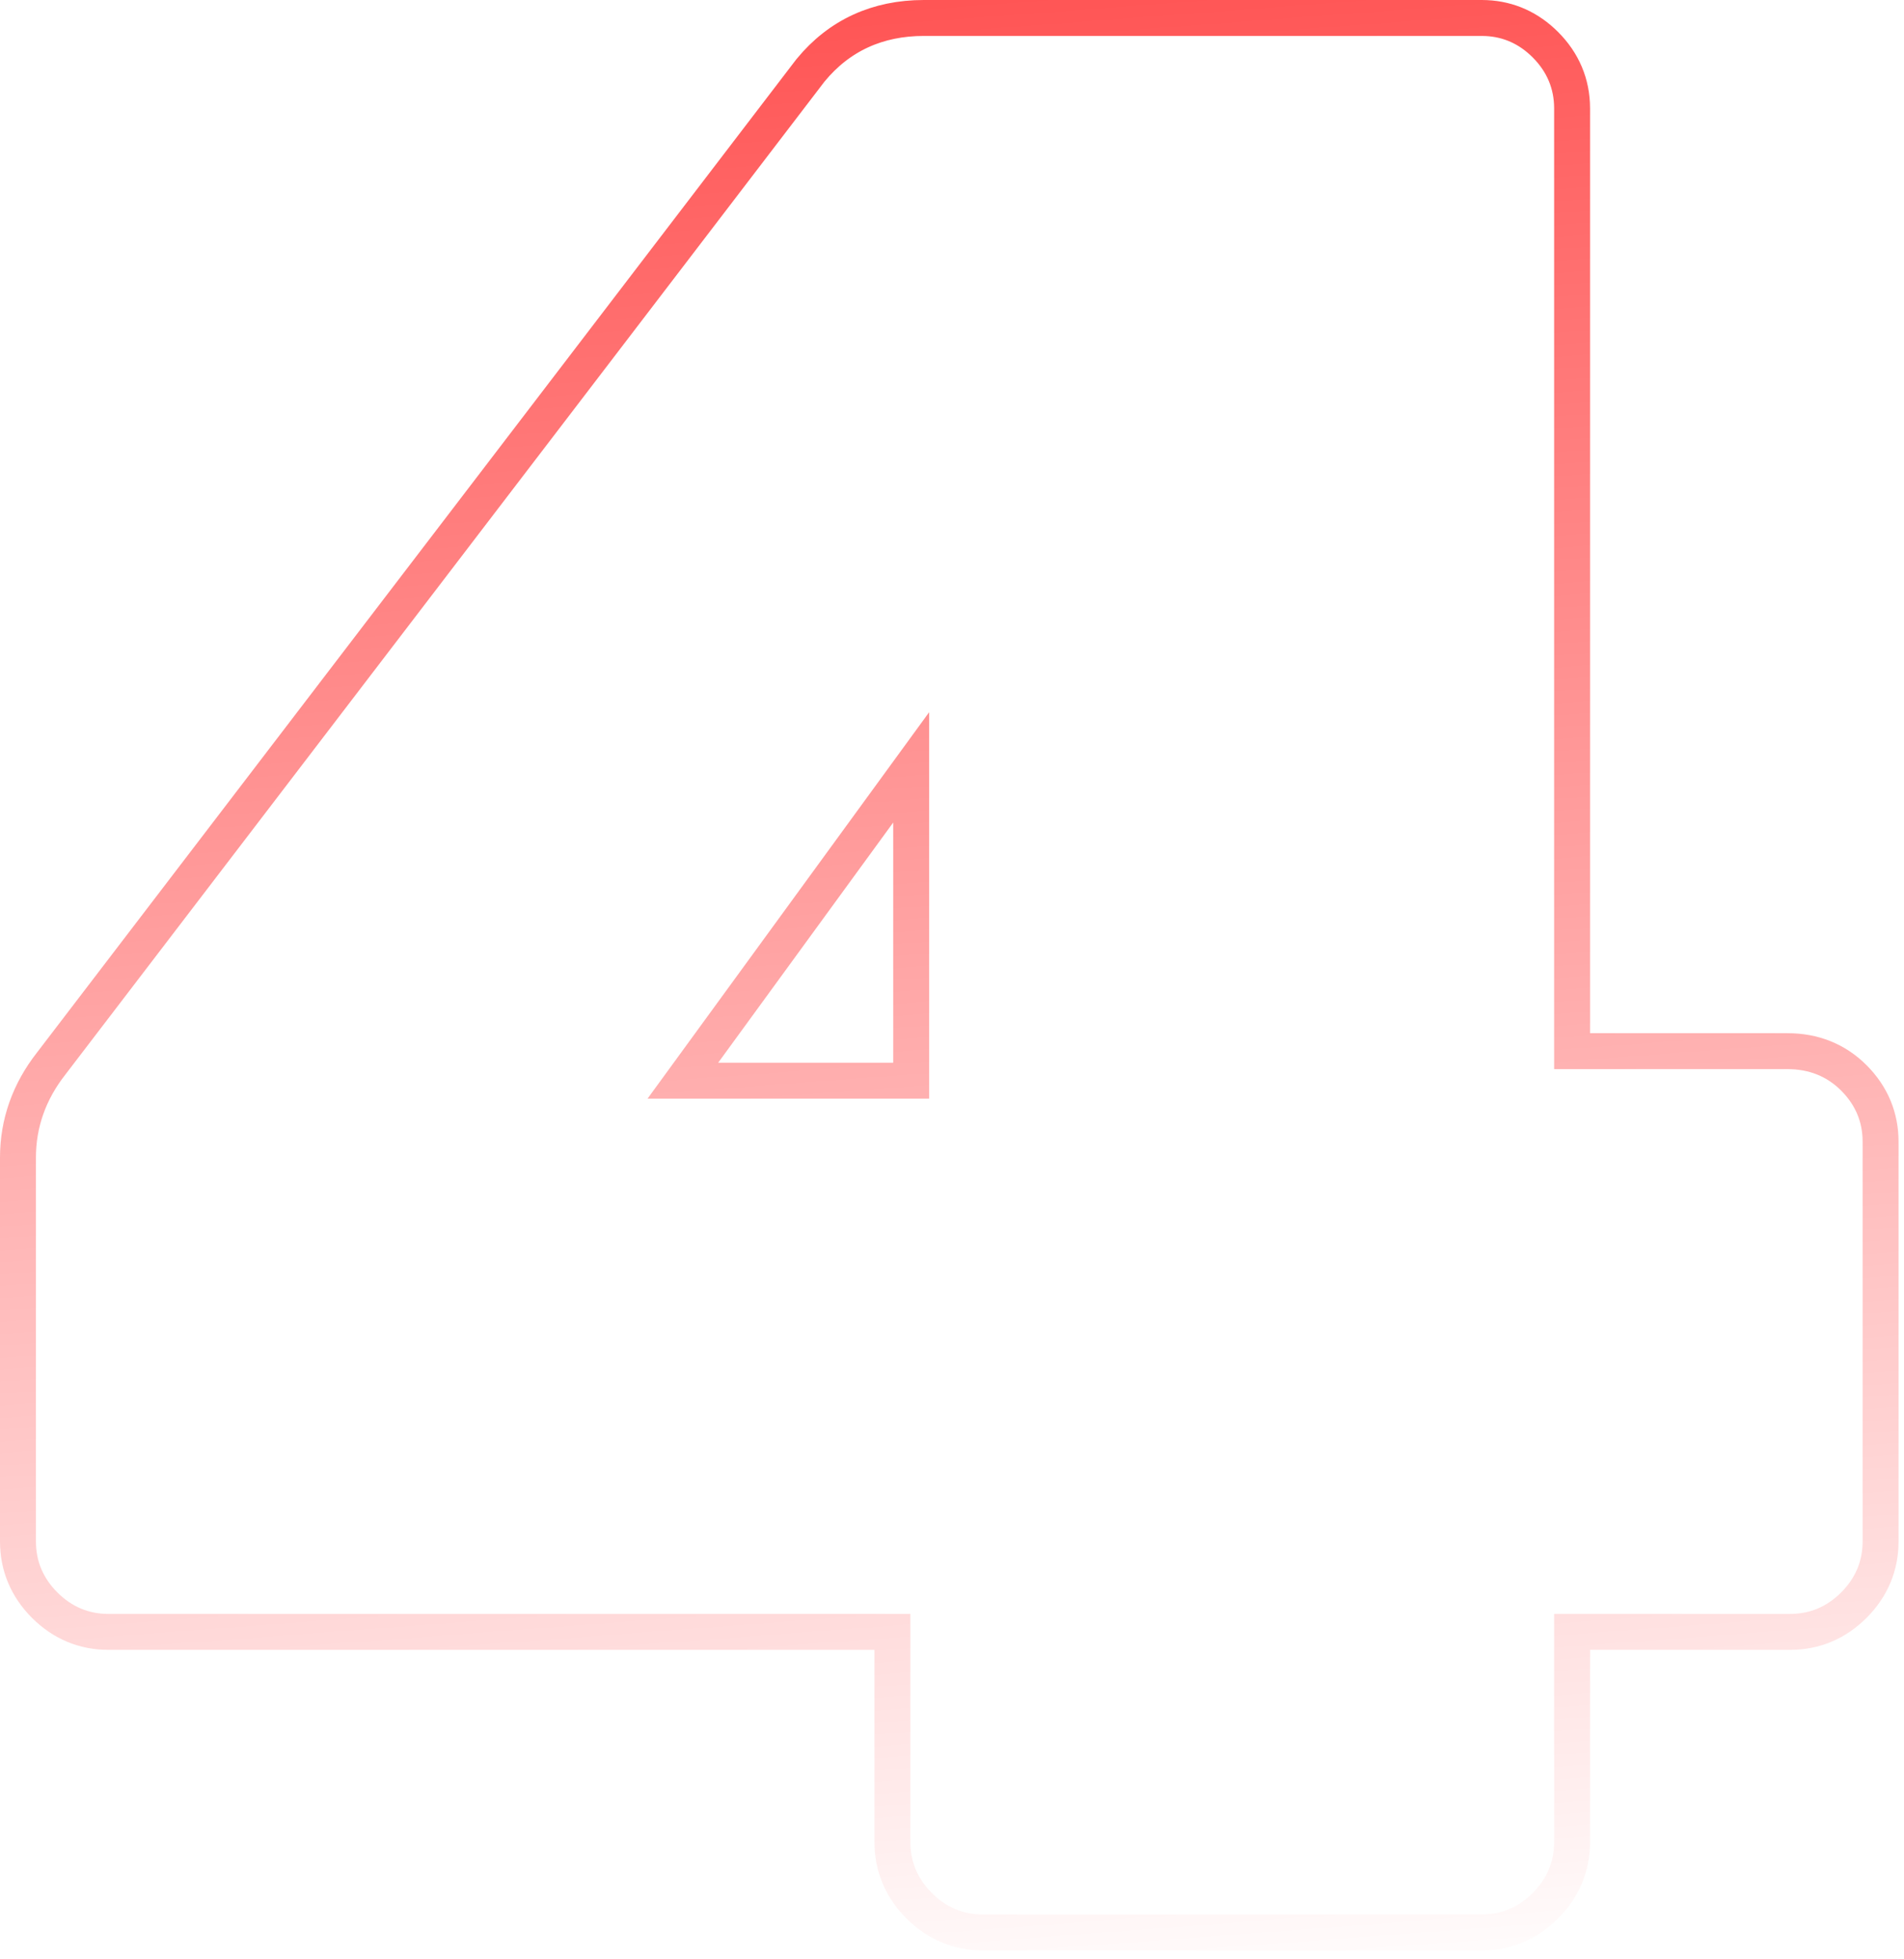 <svg width="106" height="109" viewBox="0 0 106 109" fill="none" xmlns="http://www.w3.org/2000/svg">
<path d="M82.49 1L82.745 1.006C84.008 1.065 85.118 1.57 86.035 2.487C87.013 3.465 87.522 4.664 87.522 6.032V58.493H99.515C100.956 58.493 102.212 58.984 103.208 59.98C104.186 60.959 104.696 62.157 104.696 63.525V85.776C104.696 87.145 104.186 88.342 103.208 89.32C102.23 90.298 101.033 90.808 99.664 90.808H87.522V102.501C87.522 103.87 87.013 105.068 86.035 106.046C85.057 107.024 83.859 107.533 82.49 107.533H54.715C53.346 107.533 52.148 107.024 51.17 106.046C50.192 105.068 49.683 103.87 49.683 102.501V90.808H6.032C4.664 90.808 3.465 90.298 2.487 89.32C1.51 88.342 1 87.145 1 85.776V64.421C1 62.493 1.63 60.735 2.856 59.174L45.109 3.931L45.121 3.917L45.132 3.903C46.725 1.969 48.856 1 51.43 1H82.49ZM38.016 60.136H50.727V42.701L38.016 60.136Z" stroke="url(#paint0_linear_6300_4943)" stroke-width="2"/>
<defs>
<linearGradient id="paint0_linear_6300_4943" x1="53.117" y1="-56.467" x2="65.768" y2="112.205" gradientUnits="userSpaceOnUse">
<stop stop-color="#FF0000"/>
<stop offset="1" stop-color="#FF0000" stop-opacity="0"/>
</linearGradient>
</defs>
</svg>
